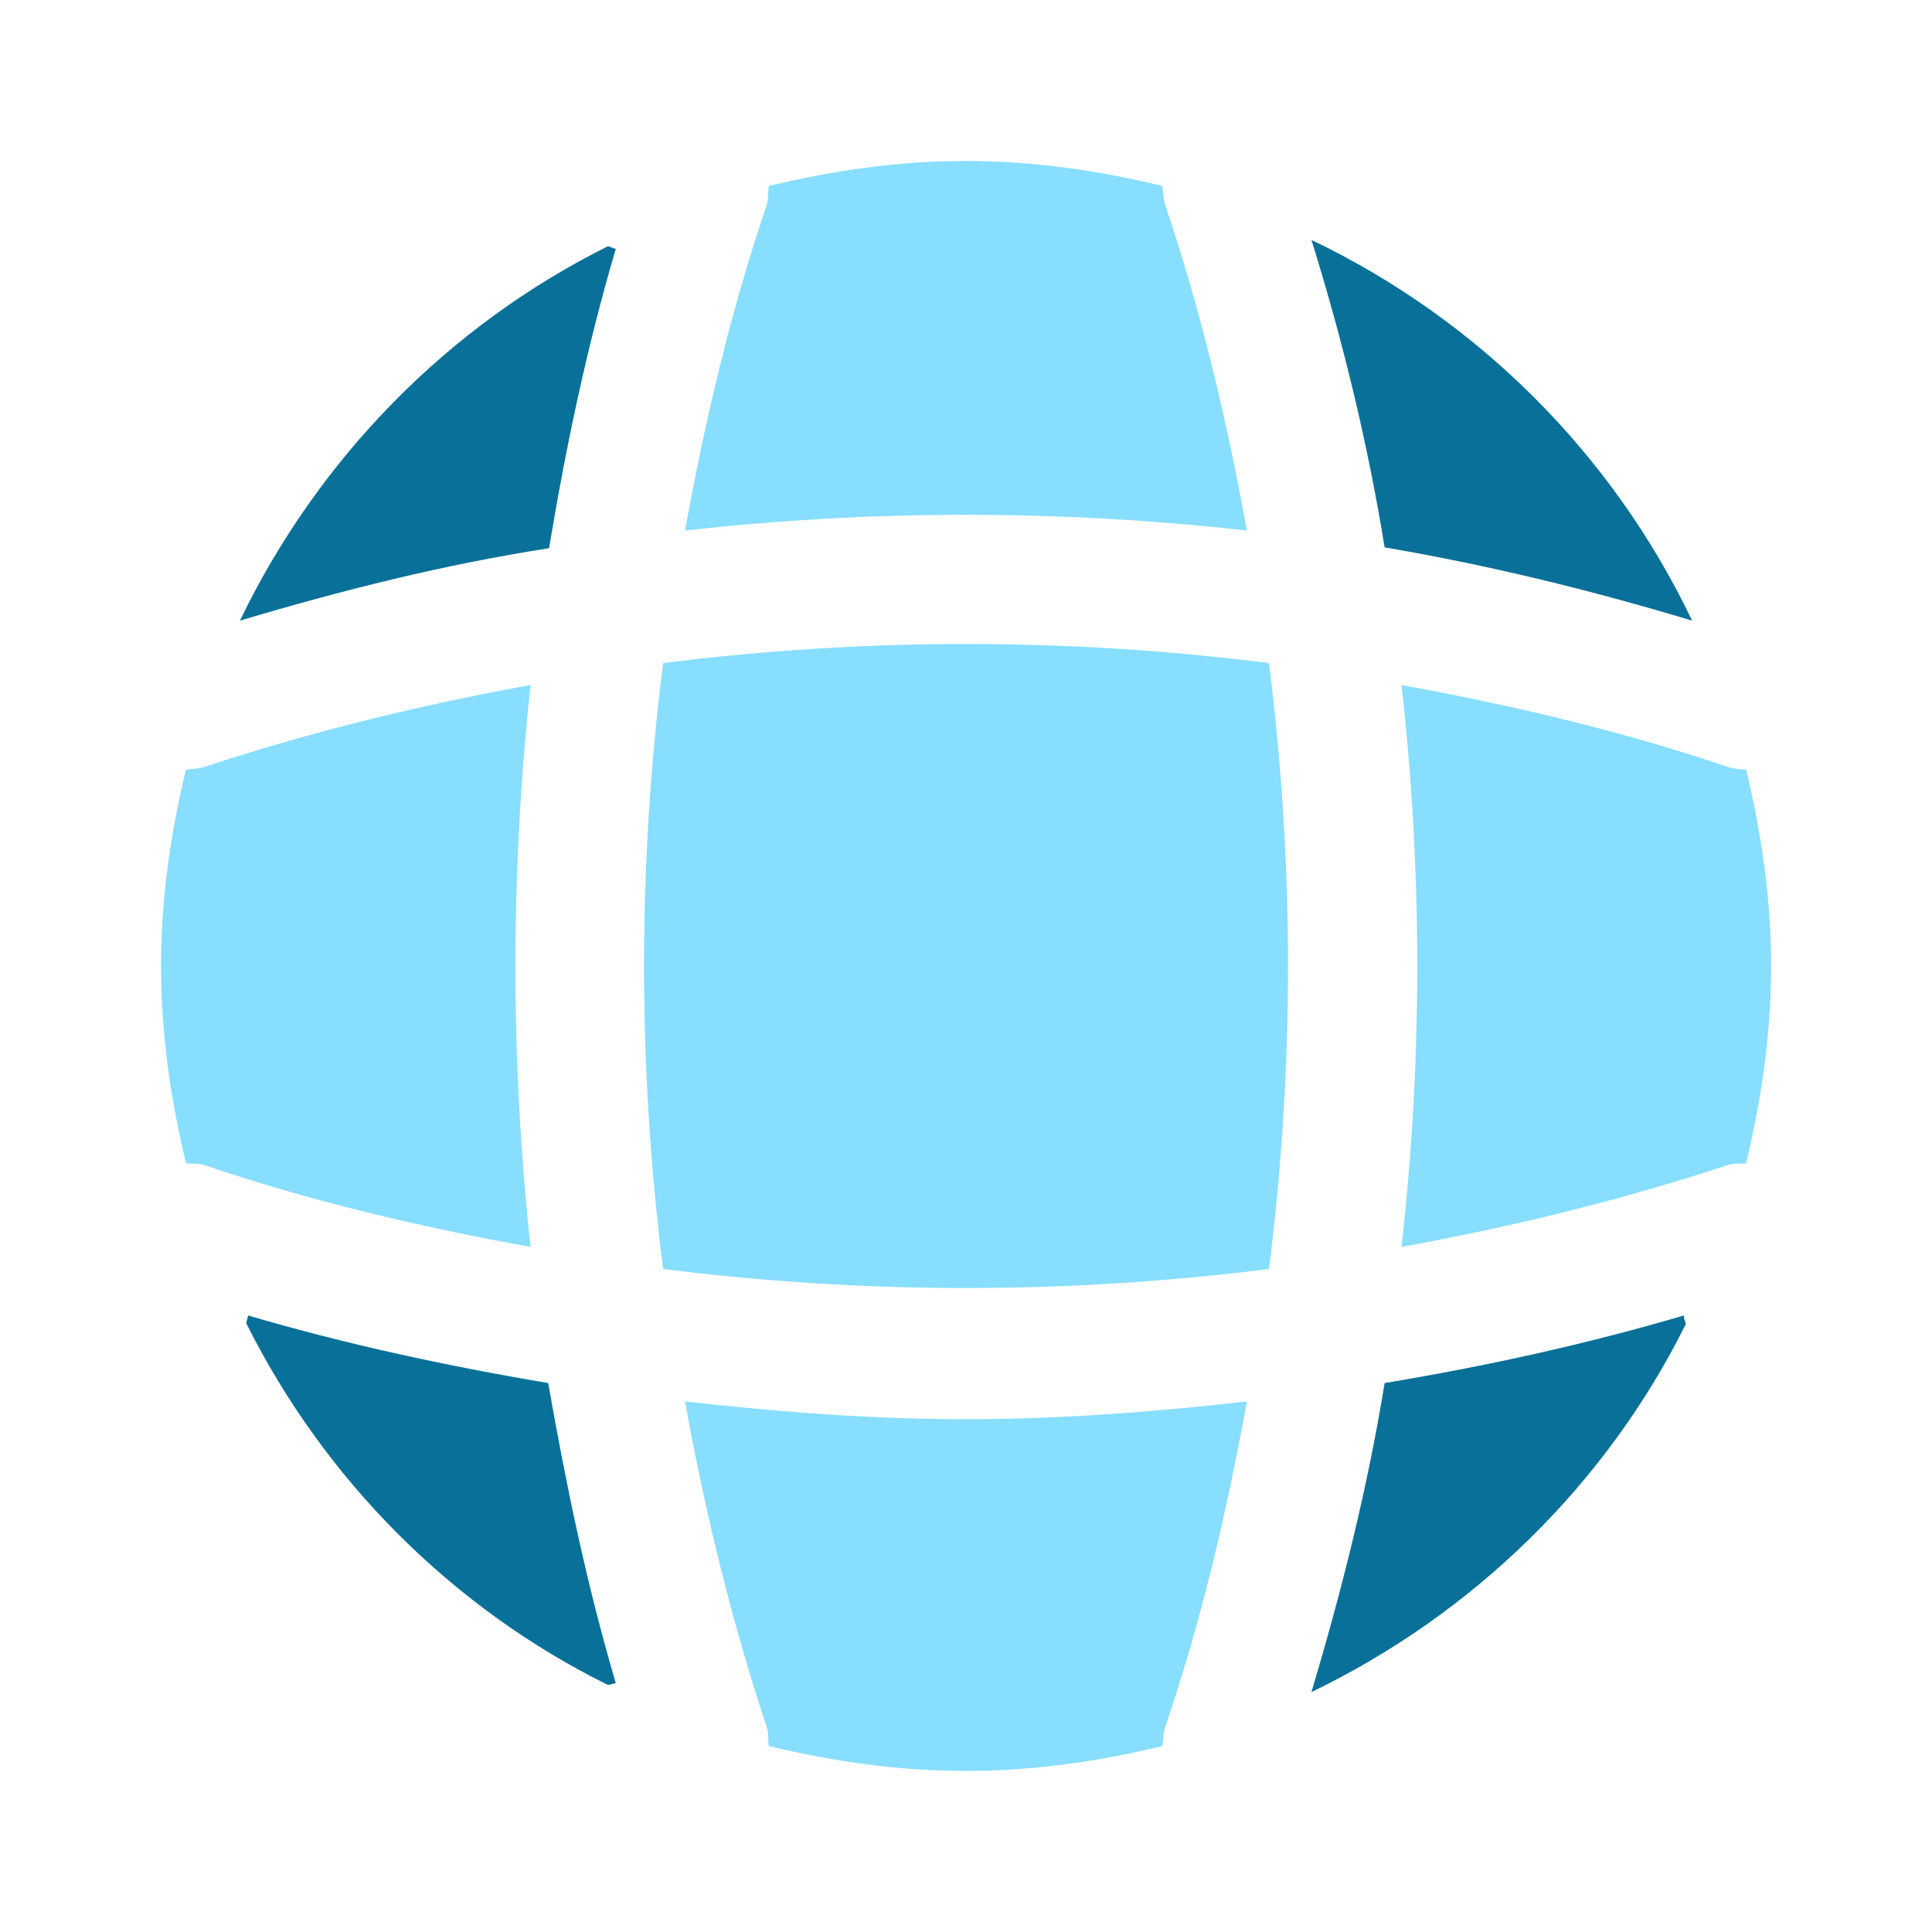 <svg xmlns="http://www.w3.org/2000/svg" width="28" height="28" viewBox="0 0 28 28" fill="none"><path d="M8.925 24.395C8.89 24.395 8.844 24.419 8.809 24.419C6.545 23.299 4.702 21.444 3.57 19.18C3.57 19.145 3.594 19.099 3.594 19.064C5.017 19.483 6.487 19.799 7.945 20.044C8.202 21.514 8.505 22.972 8.925 24.395Z" fill="#097199"></path><path d="M24.431 19.192C23.276 21.514 21.351 23.392 19.006 24.523C19.449 23.042 19.823 21.549 20.067 20.044C21.538 19.799 22.984 19.483 24.407 19.064C24.396 19.11 24.431 19.157 24.431 19.192Z" fill="#097199"></path><path d="M24.524 8.995C23.054 8.552 21.573 8.19 20.067 7.933C19.823 6.428 19.461 4.935 19.006 3.477C21.421 4.632 23.369 6.58 24.524 8.995Z" fill="#097199"></path><path d="M8.925 3.605C8.505 5.029 8.202 6.475 7.957 7.945C6.452 8.179 4.958 8.552 3.477 8.995C4.608 6.65 6.487 4.725 8.808 3.57C8.843 3.57 8.89 3.605 8.925 3.605Z" fill="#097199"></path><path d="M18.071 7.689C15.364 7.385 12.634 7.385 9.928 7.689C10.219 6.09 10.593 4.492 11.118 2.952C11.141 2.858 11.129 2.788 11.141 2.695C12.063 2.474 13.008 2.333 13.999 2.333C14.979 2.333 15.936 2.474 16.846 2.695C16.858 2.788 16.858 2.858 16.881 2.952C17.406 4.503 17.779 6.09 18.071 7.689Z" fill="#87DEFF"></path><path d="M7.689 18.072C6.079 17.78 4.492 17.407 2.952 16.882C2.859 16.858 2.789 16.87 2.696 16.858C2.474 15.937 2.334 14.992 2.334 14C2.334 13.02 2.474 12.063 2.696 11.153C2.789 11.142 2.859 11.142 2.952 11.118C4.504 10.605 6.079 10.22 7.689 9.928C7.397 12.635 7.397 15.365 7.689 18.072Z" fill="#87DEFF"></path><path d="M25.668 14C25.668 14.992 25.527 15.937 25.306 16.858C25.212 16.87 25.142 16.858 25.049 16.882C23.497 17.395 21.911 17.78 20.312 18.072C20.616 15.365 20.616 12.635 20.312 9.928C21.911 10.22 23.509 10.593 25.049 11.118C25.142 11.142 25.212 11.153 25.306 11.153C25.527 12.075 25.668 13.02 25.668 14Z" fill="#87DEFF"></path><path d="M18.071 20.311C17.779 21.922 17.406 23.508 16.881 25.048C16.858 25.142 16.858 25.212 16.846 25.305C15.936 25.526 14.979 25.666 13.999 25.666C13.008 25.666 12.063 25.526 11.141 25.305C11.129 25.212 11.141 25.142 11.118 25.048C10.604 23.497 10.219 21.922 9.928 20.311C11.281 20.463 12.634 20.568 13.999 20.568C15.364 20.568 16.729 20.463 18.071 20.311Z" fill="#87DEFF"></path><path d="M18.391 18.391C15.473 18.759 12.528 18.759 9.61 18.391C9.242 15.473 9.242 12.528 9.61 9.61C12.528 9.241 15.473 9.241 18.391 9.61C18.759 12.528 18.759 15.473 18.391 18.391Z" fill="#87DEFF"></path></svg>